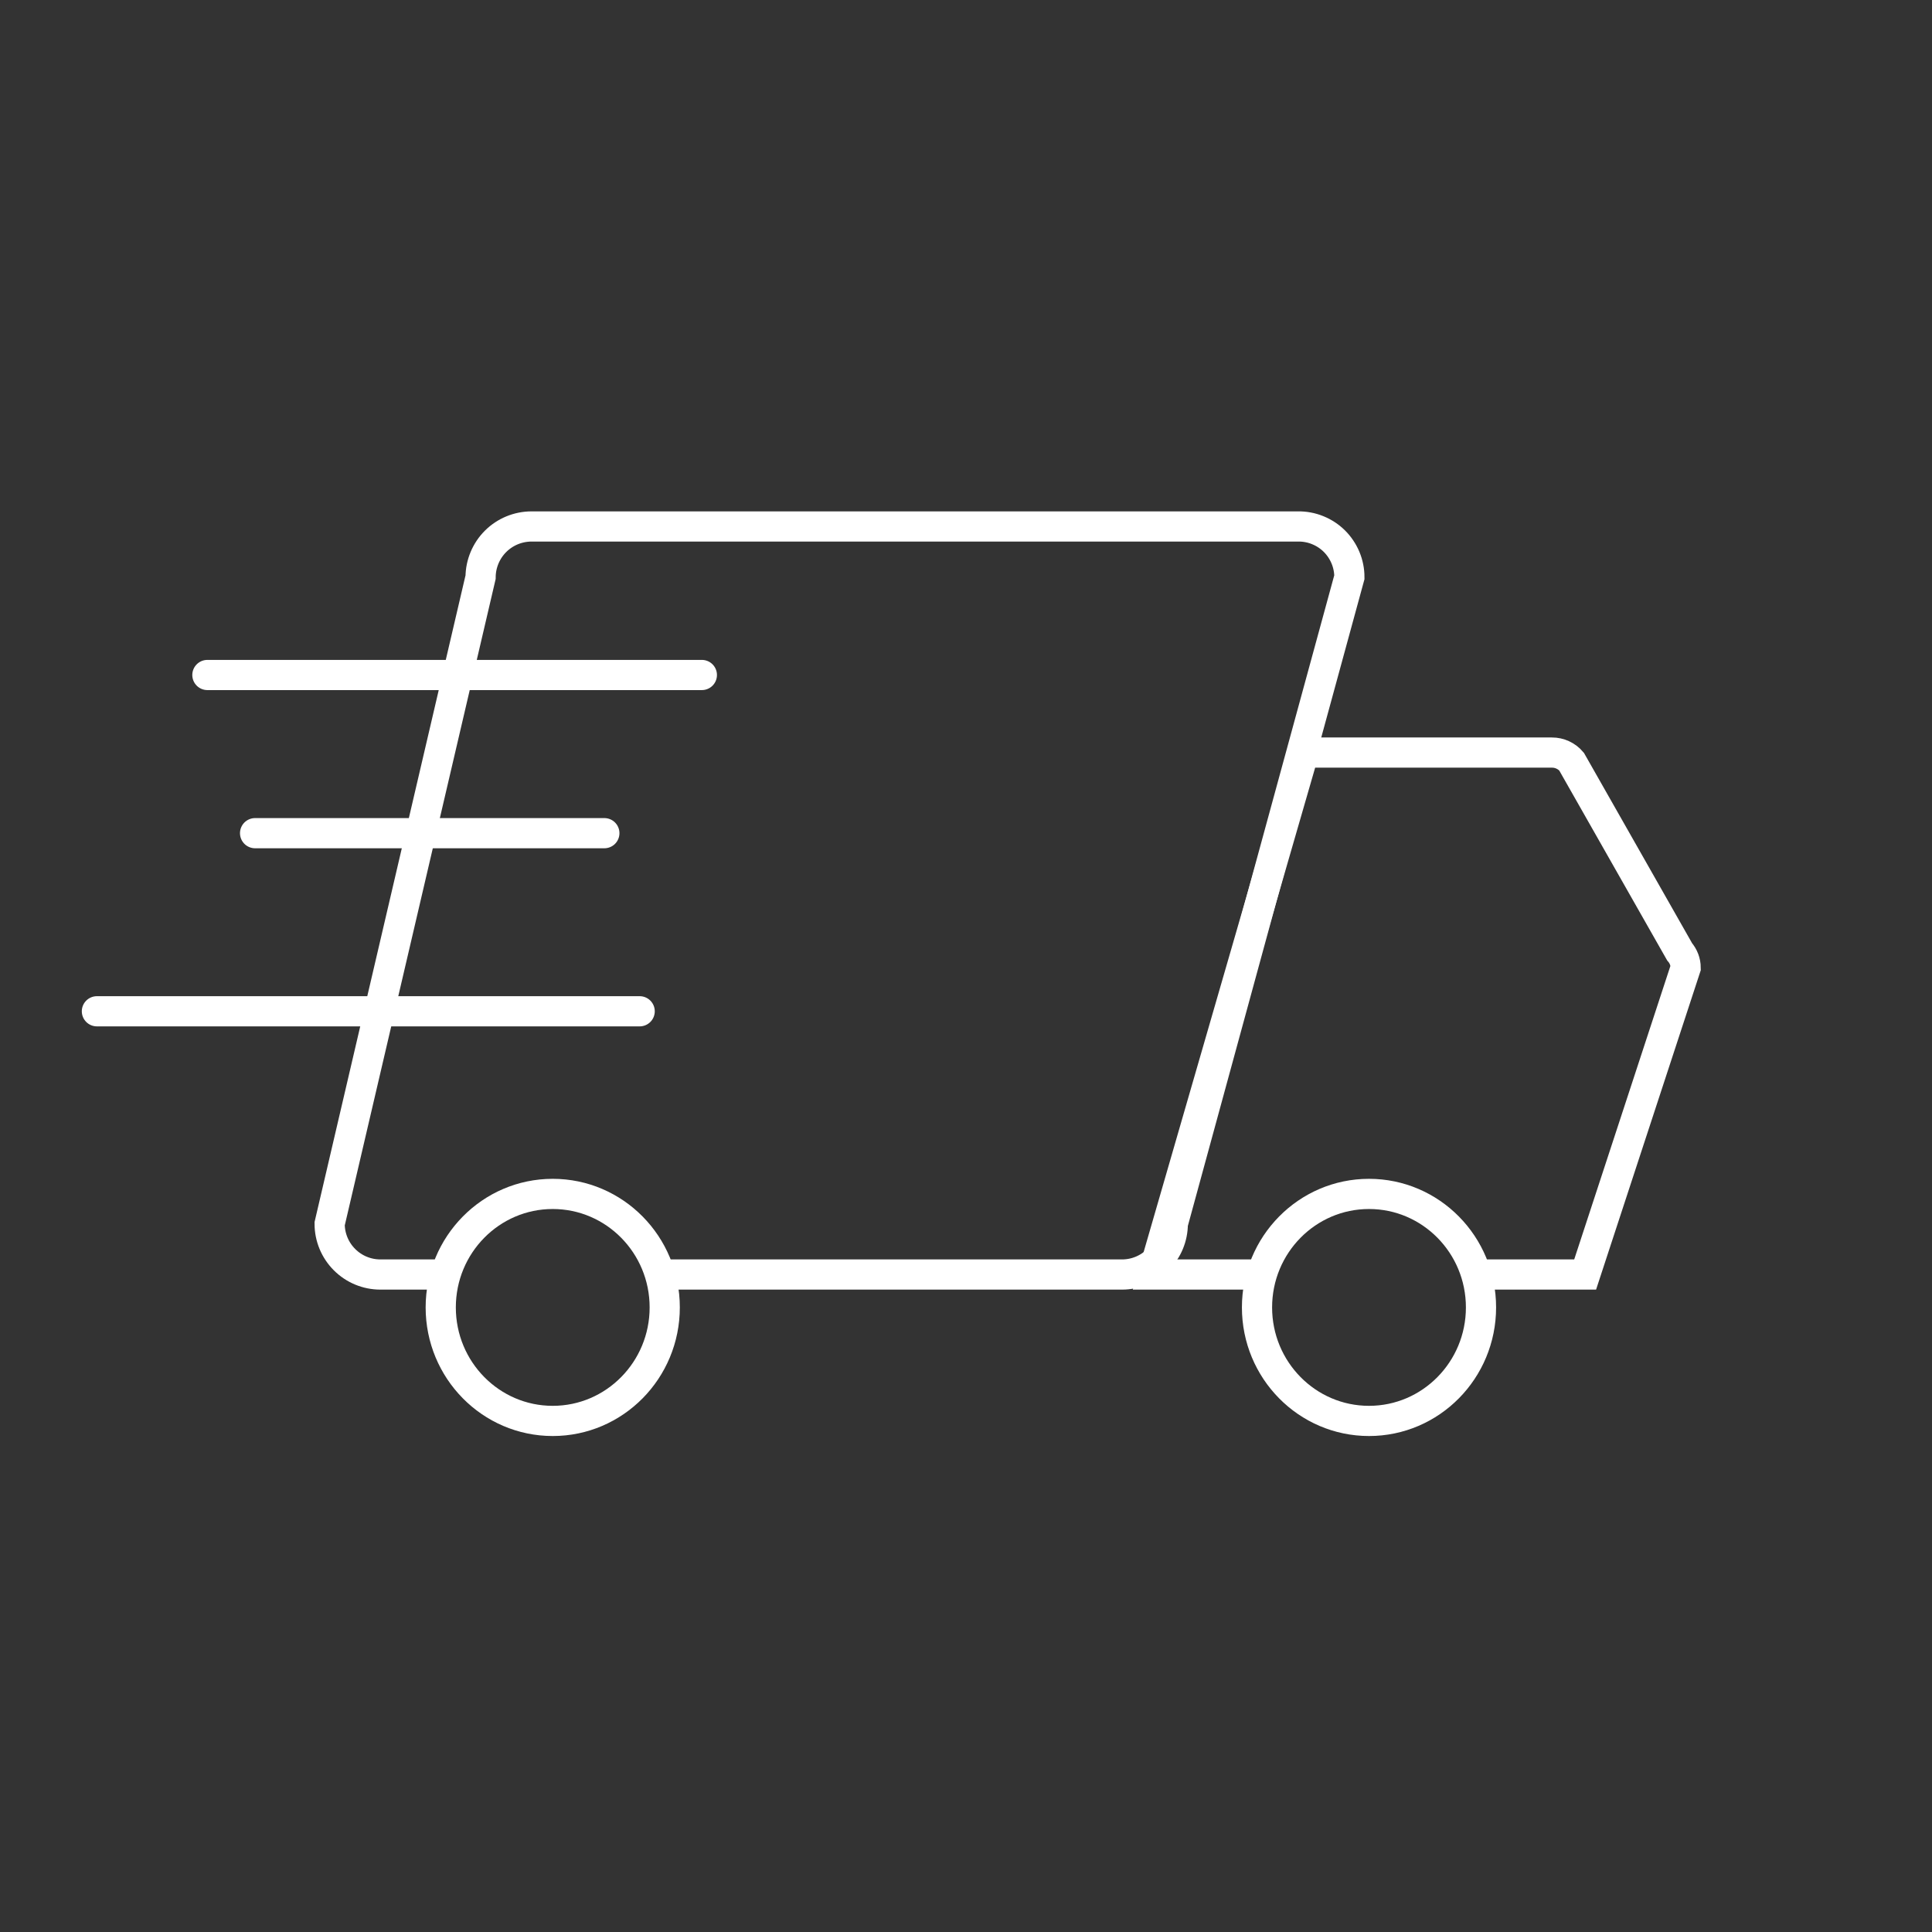 <svg width="64" height="64" viewBox="0 0 64 64" fill="none" xmlns="http://www.w3.org/2000/svg">
<rect x="0" y="0" width="64" height="64" fill="#333333" stroke="none"/>
<path d="M21.68 42.22H37.17C37.615 42.22 38.043 42.043 38.358 41.727C38.673 41.412 38.85 40.985 38.85 40.54L44.7 19.12C44.7 18.897 44.656 18.677 44.57 18.472C44.484 18.267 44.359 18.081 44.201 17.924C44.043 17.768 43.855 17.645 43.649 17.562C43.443 17.478 43.222 17.437 43 17.44H17.61C17.163 17.44 16.735 17.616 16.418 17.931C16.102 18.246 15.923 18.673 15.92 19.12L10.92 40.54C10.92 40.985 11.097 41.412 11.412 41.727C11.727 42.043 12.154 42.22 12.6 42.22H14.78" stroke="white"/>
<path d="M41.66 42.22H38.19L43.19 24.93H51.41C51.534 24.929 51.656 24.956 51.768 25.008C51.88 25.06 51.98 25.135 52.06 25.23L55.64 31.53C55.768 31.677 55.839 31.865 55.84 32.06L52.51 42.22H48.91" stroke="white"/>
<path d="M18.31 47.07C20.359 47.07 22.02 45.386 22.02 43.31C22.02 41.233 20.359 39.55 18.31 39.55C16.261 39.55 14.6 41.233 14.6 43.31C14.6 45.386 16.261 47.07 18.31 47.07Z" stroke="white"/>
<path d="M45.35 47.07C47.399 47.07 49.06 45.386 49.06 43.31C49.06 41.233 47.399 39.55 45.35 39.55C43.301 39.55 41.64 41.233 41.64 43.31C41.64 45.386 43.301 47.07 45.35 47.07Z" stroke="white"/>
<path d="M23.25 22.36H6.87" stroke="white" stroke-linecap="round"/>
<path d="M20.02 27.6H8.45" stroke="white" stroke-linecap="round"/>
<path d="M21.19 33.5H3.21" stroke="white" stroke-linecap="round"/>
</svg>
